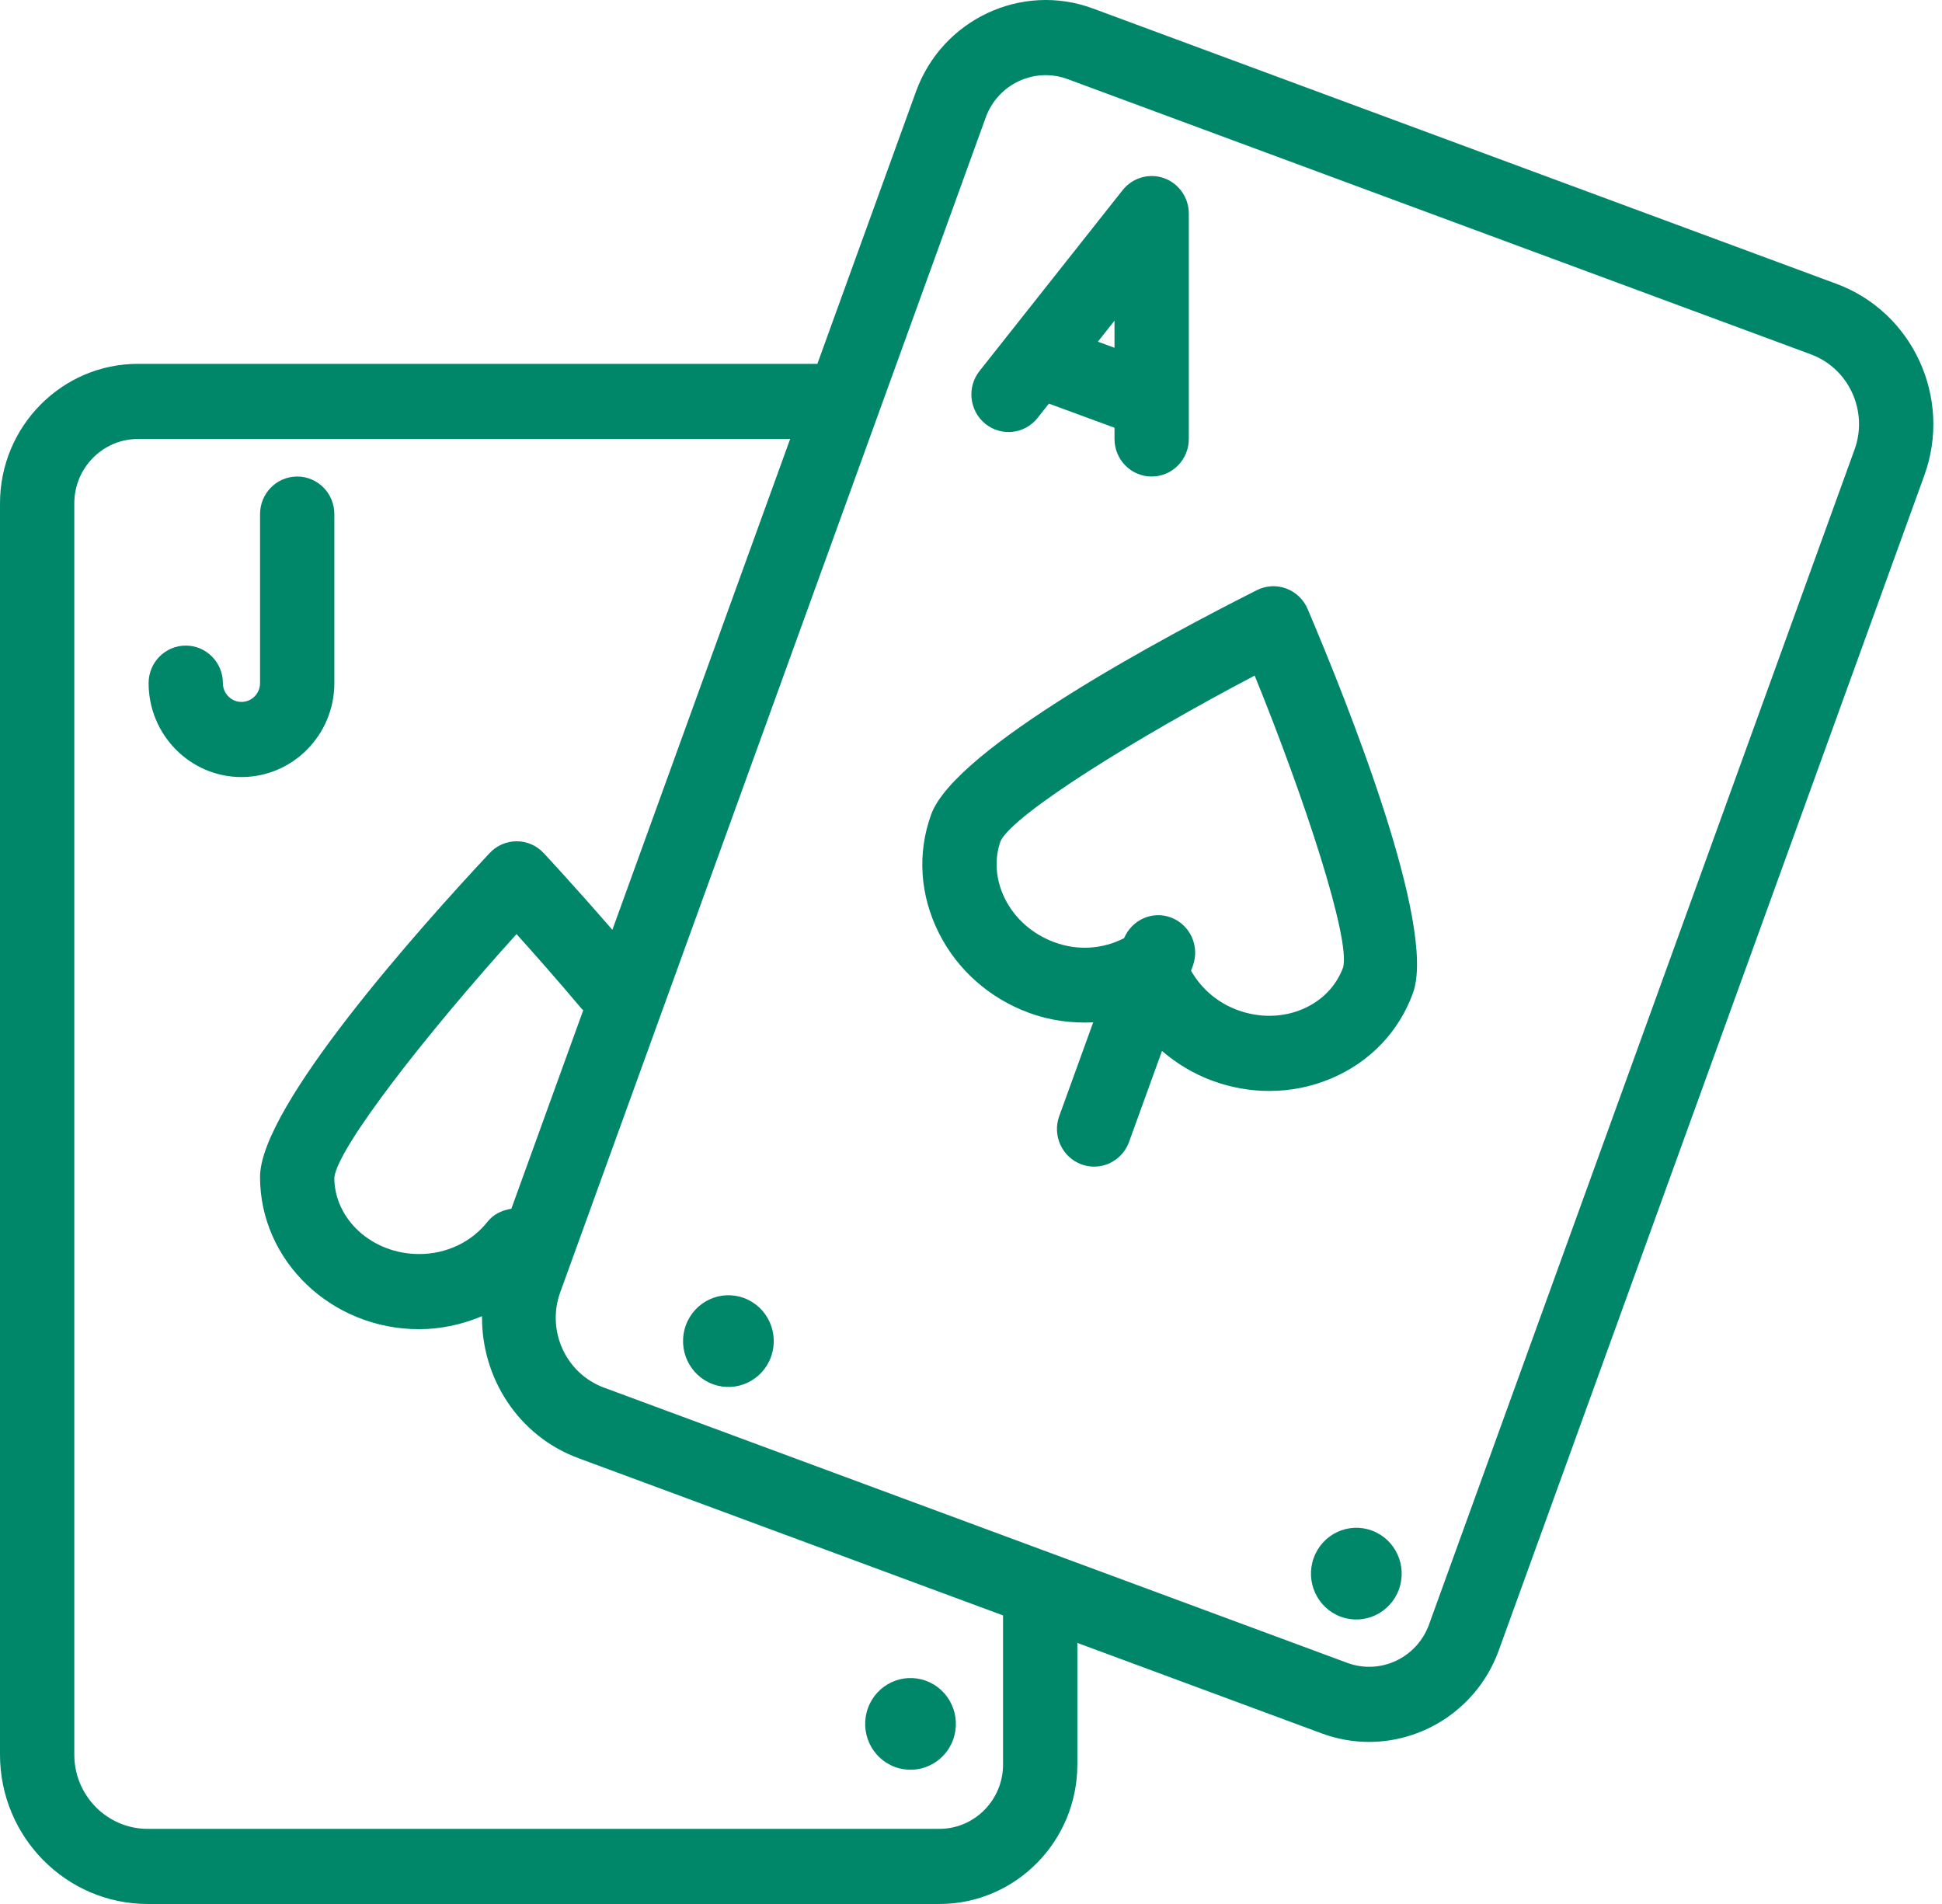 <?xml version="1.0" encoding="UTF-8"?>
<svg width="153px" height="150px" viewBox="0 0 153 150" version="1.1" xmlns="http://www.w3.org/2000/svg" xmlns:xlink="http://www.w3.org/1999/xlink">
    <!-- Generator: Sketch 64 (93537) - https://sketch.com -->
    <title>blackjack</title>
    <desc>Created with Sketch.</desc>
    <g id="Page-1" stroke="none" stroke-width="1" fill="none" fill-rule="evenodd">
        <g id="blackjack" fill="#008769" fill-rule="nonzero">
            <path d="M72.166,7.213 C74.229,1.52 80.494,-1.413 86.114,0.671 L86.114,0.671 L144.683,22.36 C150.709,24.592 153.816,31.364 151.608,37.454 L151.608,37.454 L118.081,130.019 C116.469,134.467 112.293,137.232 107.859,137.232 C106.618,137.232 105.361,137.016 104.132,136.561 L104.132,136.561 L84.879,129.432 L84.879,139.008 C84.879,145.07 80.003,150 74.009,150 L74.009,150 L11.636,150 C5.219,150 0,144.723 0,138.235 L0,138.235 L0,39.656 C0,33.594 4.876,28.664 10.87,28.664 L10.87,28.664 L64.396,28.664 L72.166,7.213 Z M62.252,34.584 L10.87,34.584 C8.103,34.584 5.854,36.859 5.854,39.657 L5.854,39.657 L5.854,138.236 C5.854,141.459 8.449,144.082 11.636,144.082 L11.636,144.082 L74.01,144.082 C76.776,144.082 79.026,141.806 79.026,139.009 L79.026,139.009 L79.024,139.009 L79.024,127.266 L45.563,114.875 C40.815,113.115 37.927,108.534 37.976,103.692 C36.431,104.337 34.763,104.716 33.018,104.716 C26.11,104.716 20.487,99.336 20.487,92.723 C20.487,87.157 33.138,73.023 38.578,67.204 C39.129,66.613 39.899,66.278 40.704,66.278 C41.51,66.278 42.279,66.613 42.831,67.204 C42.95,67.331 45.291,69.845 48.245,73.255 L48.245,73.255 L62.252,34.584 Z M68.38,134.57 C69.058,132.697 71.111,131.734 72.964,132.42 C74.817,133.106 75.769,135.181 75.091,137.055 C74.412,138.929 72.36,139.891 70.506,139.205 C68.653,138.52 67.701,136.444 68.38,134.57 Z M84.102,6.229 C81.5,5.273 78.617,6.621 77.662,9.249 L77.662,9.249 L44.137,101.813 C43.04,104.841 44.583,108.206 47.576,109.316 L47.576,109.316 L106.145,131.004 C108.752,131.967 111.63,130.613 112.585,127.984 L112.585,127.984 L146.109,35.42 C147.207,32.392 145.664,29.027 142.671,27.917 L142.671,27.917 L84.102,6.229 Z M103.503,122.732 C104.181,120.858 106.234,119.896 108.087,120.582 C109.94,121.268 110.892,123.344 110.213,125.217 C109.535,127.09 107.482,128.053 105.629,127.367 C103.776,126.681 102.824,124.606 103.503,122.732 Z M54.032,104.412 C54.711,102.539 56.763,101.576 58.617,102.262 C60.47,102.949 61.422,105.024 60.743,106.897 C60.065,108.771 58.012,109.733 56.159,109.047 C54.306,108.362 53.353,106.286 54.032,104.412 Z M40.695,73.591 C33.618,81.416 26.604,90.394 26.338,92.773 C26.341,96.072 29.337,98.796 33.018,98.796 C35.165,98.796 37.134,97.865 38.42,96.241 C38.884,95.656 39.563,95.339 40.286,95.229 L40.286,95.229 L45.952,79.583 C45.921,79.549 45.877,79.534 45.846,79.498 C43.911,77.198 42.05,75.095 40.695,73.591 Z M99.022,46.493 C99.742,46.131 100.58,46.084 101.334,46.363 C102.092,46.643 102.698,47.226 103.019,47.972 C106.146,55.328 113.218,72.999 111.322,78.226 C110.222,81.271 107.941,83.661 104.897,84.955 C103.342,85.618 101.681,85.948 100.006,85.948 C98.485,85.948 96.957,85.677 95.478,85.129 C94.008,84.585 92.696,83.779 91.548,82.797 L91.548,82.797 L88.95,89.967 C88.515,91.166 87.392,91.911 86.2,91.911 C85.866,91.911 85.526,91.852 85.194,91.729 C83.677,91.166 82.896,89.467 83.45,87.933 L83.45,87.933 L86.127,80.544 C84.433,80.624 82.71,80.402 81.047,79.785 C77.94,78.635 75.424,76.403 73.967,73.501 C72.472,70.527 72.254,67.212 73.361,64.166 C75.25,58.941 91.936,50.067 99.022,46.493 Z M98.85,53.224 C89.541,58.112 79.894,64.106 78.836,66.249 C78.316,67.689 78.434,69.328 79.182,70.82 C79.971,72.383 81.346,73.594 83.058,74.228 C84.921,74.919 86.887,74.772 88.562,73.909 C89.171,72.472 90.776,71.735 92.239,72.277 C93.757,72.839 94.538,74.539 93.983,76.073 L93.983,76.073 L93.837,76.475 C94.632,77.877 95.901,78.983 97.49,79.571 C99.208,80.204 101.032,80.177 102.627,79.499 C104.153,78.85 105.288,77.675 105.825,76.19 C106.374,73.906 102.838,63.033 98.85,53.224 Z M23.415,37.542 C25.033,37.542 26.342,38.867 26.342,40.502 L26.342,40.502 L26.342,53.819 C26.342,57.899 23.061,61.218 19.025,61.218 C14.989,61.218 11.708,57.899 11.708,53.819 C11.708,52.185 13.017,50.86 14.634,50.86 C16.252,50.86 17.561,52.185 17.561,53.819 C17.561,54.636 18.218,55.299 19.025,55.299 C19.831,55.299 20.488,54.636 20.488,53.819 L20.488,53.819 L20.488,40.502 C20.488,38.867 21.797,37.542 23.415,37.542 Z M88.447,14.978 C89.227,13.997 90.53,13.621 91.702,14.033 C92.874,14.449 93.66,15.569 93.66,16.826 L93.66,16.826 L93.66,34.583 C93.66,36.217 92.351,37.542 90.733,37.542 C89.115,37.542 87.806,36.217 87.806,34.583 L87.806,34.583 L87.806,33.697 L82.636,31.798 L81.744,32.926 C80.735,34.203 78.894,34.413 77.628,33.388 C76.367,32.368 76.162,30.506 77.171,29.229 L77.171,29.229 L88.447,14.978 Z M87.806,25.262 L86.497,26.918 L87.806,27.399 L87.806,25.262 Z" id="icon"></path>
        </g>
    </g>
</svg>